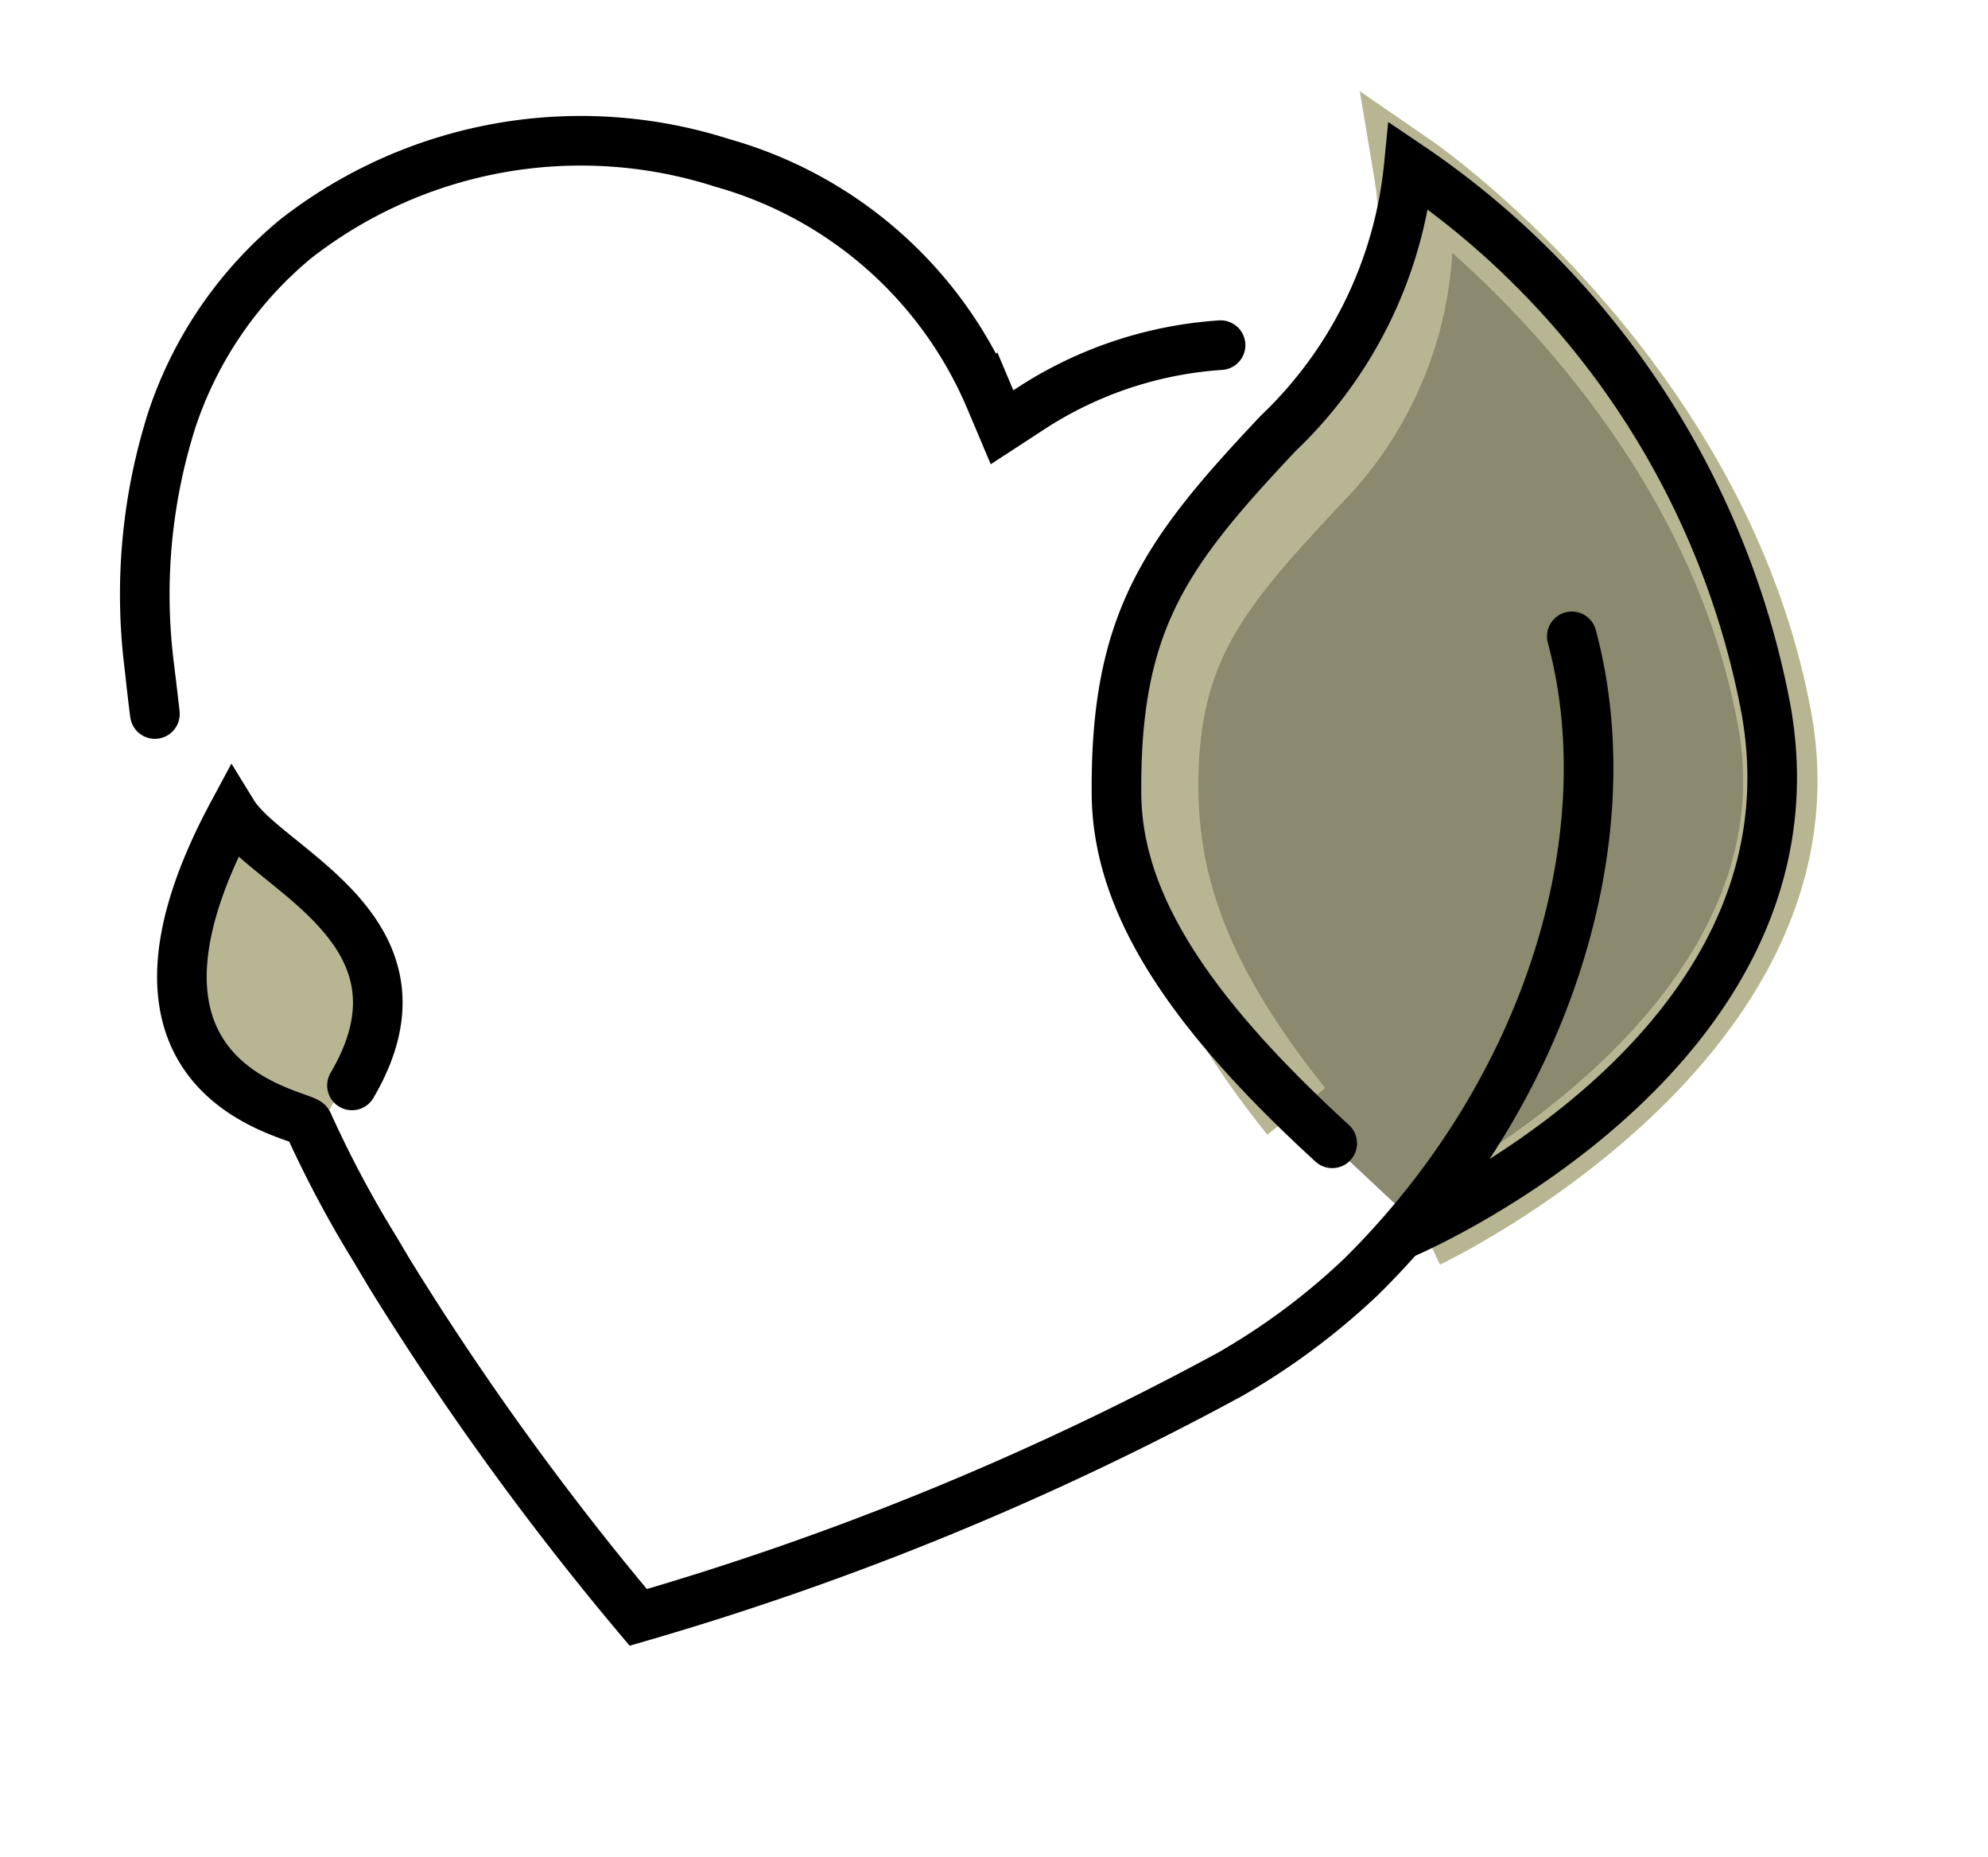 <svg xmlns="http://www.w3.org/2000/svg" width="40.079" height="37.434">
    <defs>
        <style>
            .cls-2{fill:none;stroke:#000;stroke-linecap:round;stroke-miterlimit:10}
        </style>
    </defs>
    <g id="heart" transform="translate(.655 .624)">
        <path id="Tracé_2823" data-name="Tracé 2823" d="M3.492 5.531C3.351 5.369-1.007 6.149.216 0c.994.877 5.1.508 3.521 5.556" transform="rotate(17 -50.677 20.54)" style="fill:#b7b592"/>
        <path id="Tracé_2827" data-name="Tracé 2827" class="cls-2" d="M19.779.576a7.966 7.966 0 0 0-3.289 2.345l-.44.526-.44-.526A8.3 8.3 0 0 0 9.1 0a9.342 9.342 0 0 0-7.776 3.974A8 8 0 0 0 0 8.189a11.619 11.619 0 0 0 1.03 4.919c.327.77.654 1.473 0 0" transform="rotate(17 2.603 17.417)"/>
        <path id="Tracé_2829" data-name="Tracé 2829" d="M8.054 20.345S14.788 14.2 11.8 8.418C8.6 2.232 1.558 0 1.558 0a7.142 7.142 0 0 1 .093 6.175C.3 8.913-.428 10.414.27 12.991c.53 1.957 1.637 3.776 4.617 5.8" transform="rotate(17 5.188 89.179)" style="fill:#8b896e;stroke:#b7b592;stroke-width:1.5px"/>
        <path id="Tracé_2830" data-name="Tracé 2830" class="cls-2" d="M24.987 0c2.2 3.511 2.252 8.879-.283 13.58a13.791 13.791 0 0 1-1.948 2.652 59.856 59.856 0 0 1-9.986 8.183 58.908 58.908 0 0 1-6.824-5.165l-.411-.374a22.421 22.421 0 0 1-2.043-2.042c-.141-.163-4.5.618-3.276-5.531.994.877 4.741 1.031 3.9 4.544" transform="rotate(17 -12.818 26.33)"/>
        <path id="Tracé_2831" data-name="Tracé 2831" class="cls-2" d="M8.677 20.605s7.12-5.972 3.871-12.252A17.012 17.012 0 0 0 2.468 0a8.614 8.614 0 0 1-.937 5.918C.059 8.891-.512 10.512.537 13.84c.662 2.1 2.685 3.771 6.215 5.454" transform="rotate(17 6.009 85.933)"/>
    </g>
</svg>
